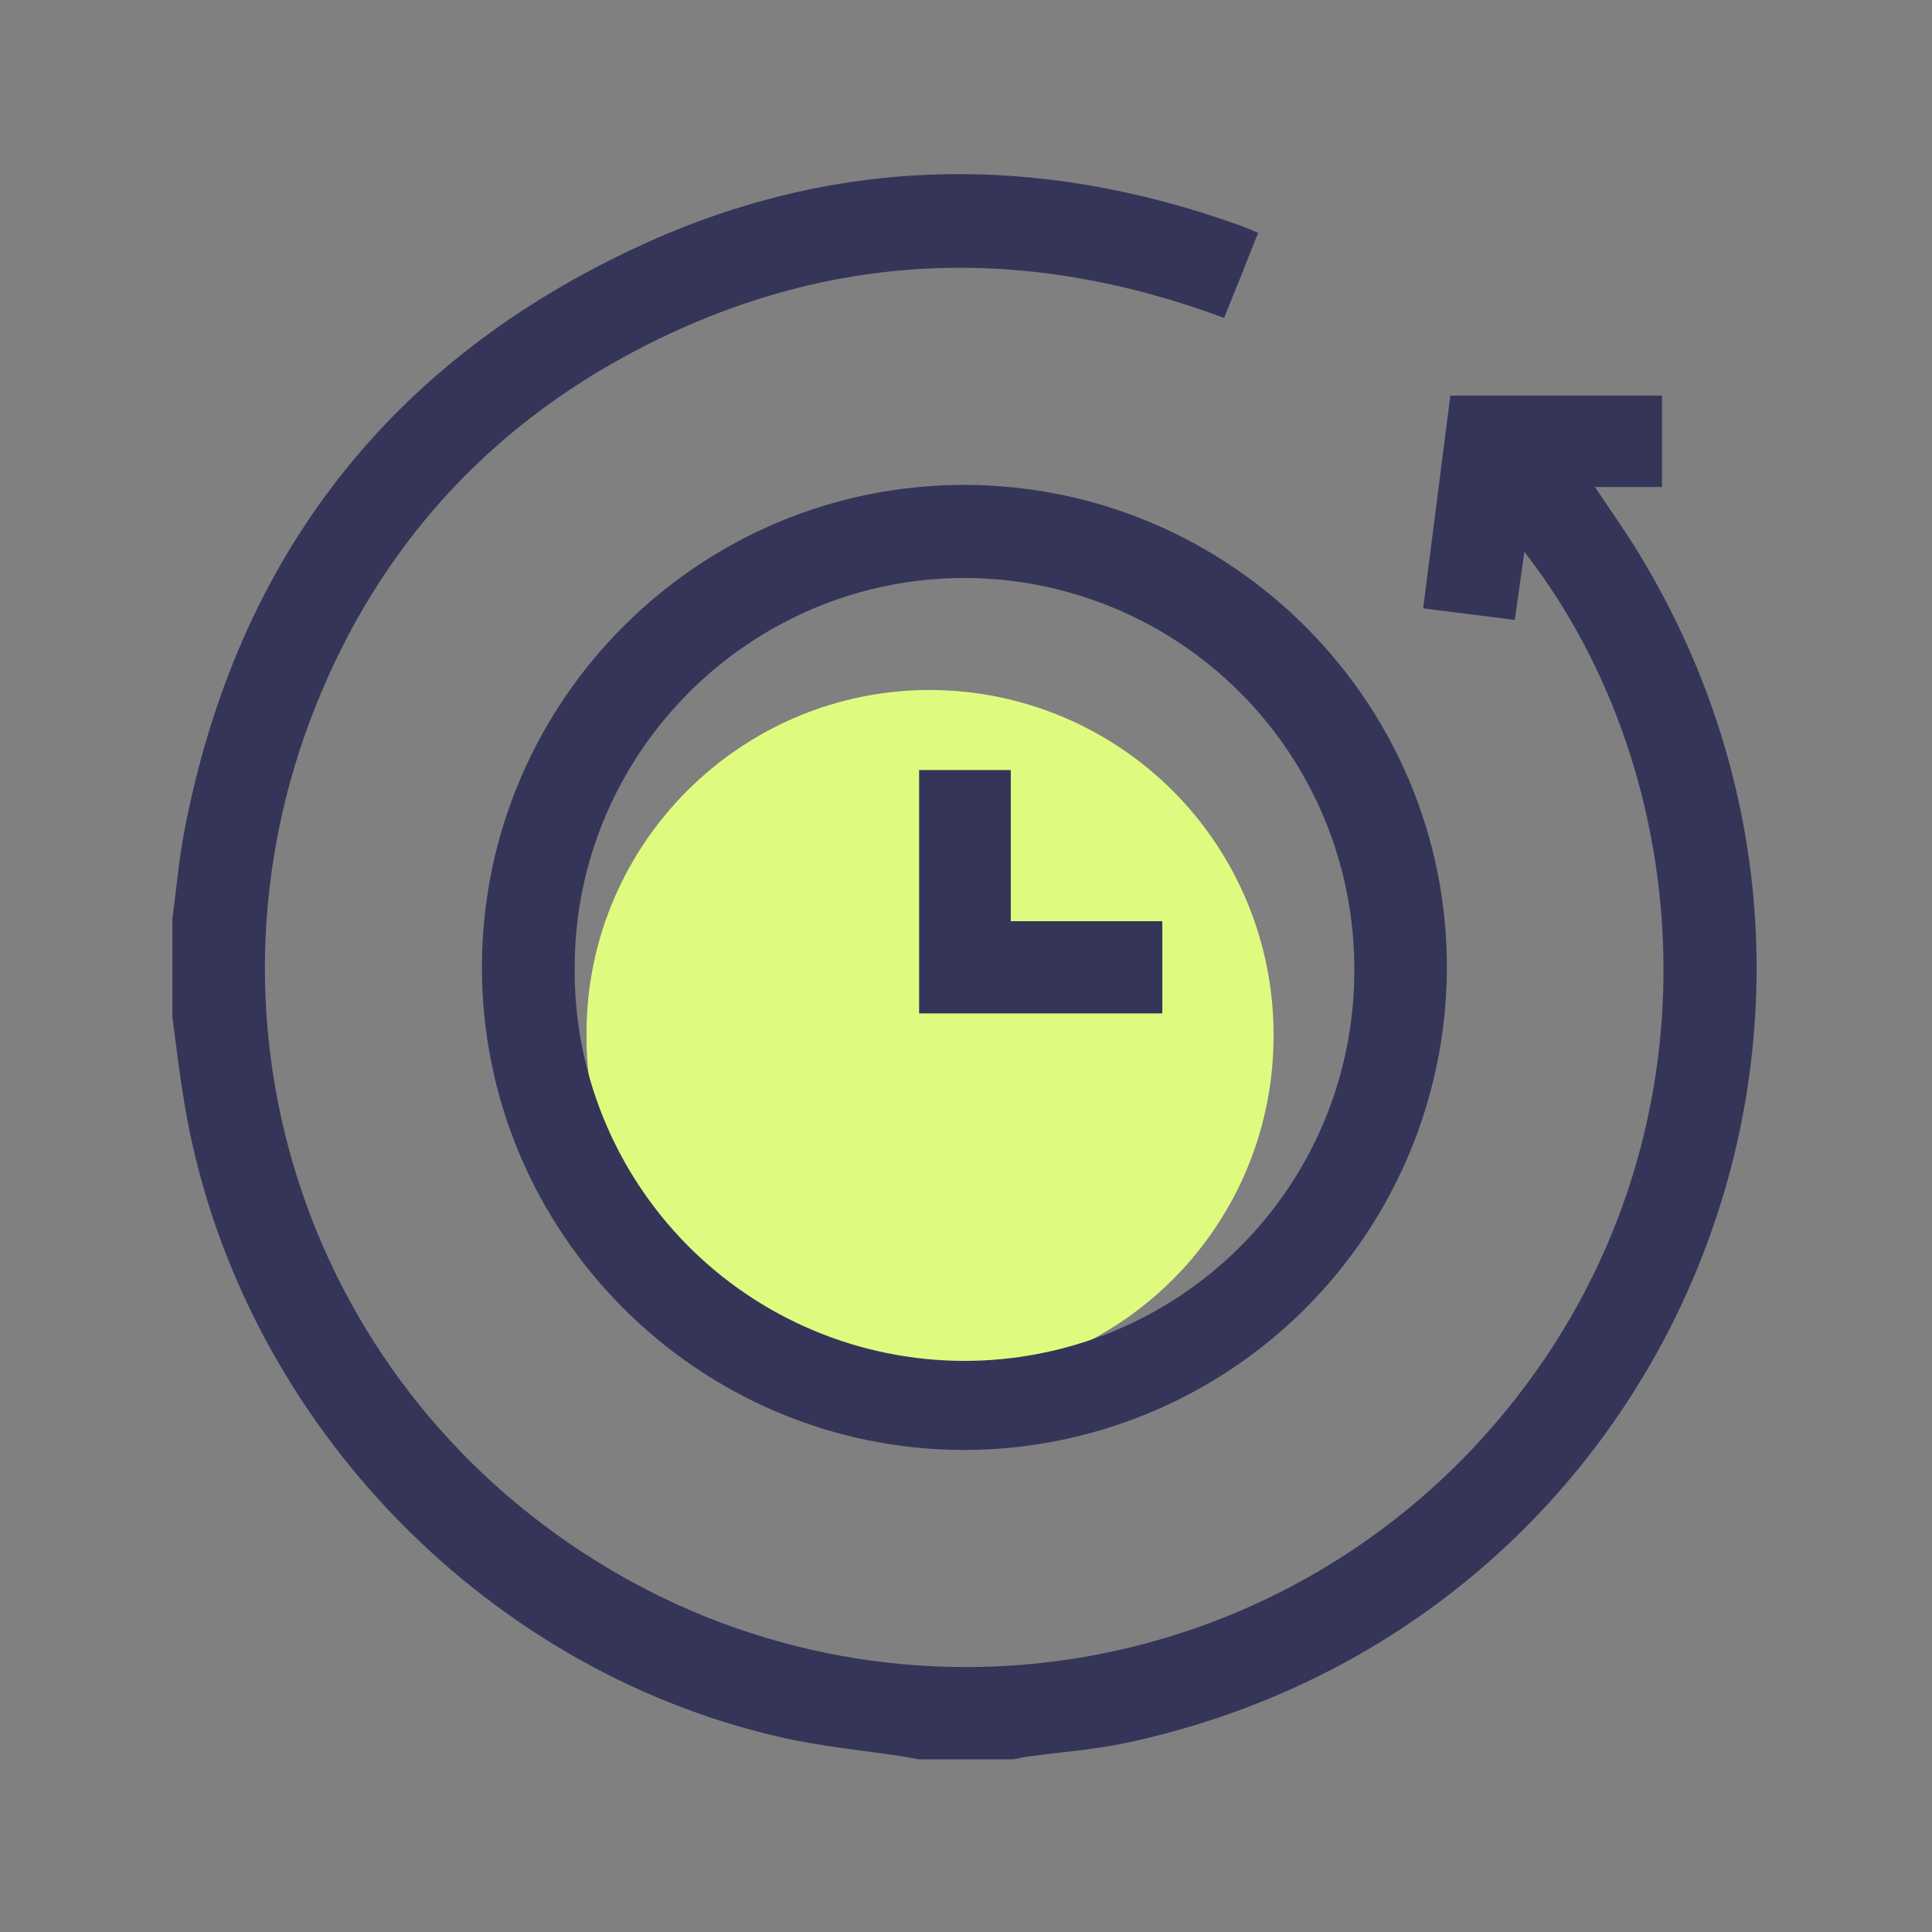 <svg width="56" height="56" viewBox="0 0 56 56" fill="none" xmlns="http://www.w3.org/2000/svg">
<rect x="0" y="0" width="56" height="56" fill="#808080" stroke="none"/>
<path d="M36.914 29.961C36.925 31.277 36.674 32.582 36.178 33.801C35.681 35.02 34.947 36.128 34.02 37.061C33.092 37.995 31.989 38.735 30.773 39.24C29.558 39.744 28.254 40.002 26.938 40C25.622 39.998 24.32 39.734 23.106 39.225C21.892 38.716 20.791 37.971 19.867 37.034C18.943 36.097 18.214 34.986 17.722 33.766C17.23 32.545 16.985 31.239 17.001 29.923C17.013 24.447 21.496 19.985 26.975 20C29.611 20.009 32.137 21.063 34 22.929C35.862 24.796 36.91 27.324 36.914 29.961Z" fill="#DEFB80"/>
<path d="M4.998 26.609C5.118 25.754 5.187 24.891 5.351 24.047C6.878 16.152 11.303 10.454 18.582 7.107C24.238 4.507 30.076 4.427 35.937 6.533C36.104 6.593 36.267 6.667 36.467 6.749C36.298 7.176 36.135 7.587 35.971 8L35.481 9.215C29.662 7.051 23.981 7.261 18.48 10.134C14.121 12.41 10.983 15.884 9.156 20.449C5.407 29.822 8.992 40.335 17.662 45.478C21.837 47.964 26.768 48.861 31.552 48.005C36.335 47.15 40.65 44.6 43.706 40.822C50.064 32.991 49.216 22.446 44.185 15.997C44.089 16.675 44.002 17.297 43.907 17.97L41.251 17.633C41.516 15.562 41.776 13.525 42.039 11.467H48.174V14.116H46.231C46.698 14.82 47.138 15.434 47.529 16.083C55.763 29.672 48.288 47.166 32.66 50.515C31.713 50.717 30.743 50.784 29.779 50.917C29.648 50.935 29.519 50.967 29.388 50.994H26.609C26.478 50.969 26.348 50.94 26.216 50.919C25.009 50.733 23.784 50.621 22.597 50.348C13.821 48.332 6.829 40.877 5.347 31.994C5.207 31.155 5.107 30.317 4.996 29.478L4.998 26.609Z" fill="#35355A"/>
<path d="M27.923 42.029C20.206 42.009 13.937 35.7 13.969 27.986C14.001 20.273 20.299 14.032 27.985 14.055C35.705 14.079 41.975 20.388 41.939 28.098C41.918 31.801 40.432 35.345 37.806 37.956C35.18 40.566 31.627 42.031 27.923 42.029ZM39.255 28.051C39.249 25.06 38.06 22.192 35.946 20.075C33.833 17.958 30.968 16.763 27.976 16.753C21.759 16.742 16.673 21.804 16.658 28.013C16.64 29.506 16.919 30.988 17.477 32.373C18.036 33.758 18.864 35.019 19.912 36.082C20.961 37.145 22.21 37.99 23.588 38.567C24.965 39.145 26.443 39.443 27.936 39.446C29.43 39.449 30.909 39.155 32.288 38.583C33.667 38.01 34.92 37.17 35.972 36.11C37.025 35.051 37.857 33.793 38.42 32.41C38.983 31.027 39.267 29.546 39.255 28.052V28.051Z" fill="#35355A"/>
<path d="M33.69 29.374H26.641V22.32H29.298V26.701H33.69V29.374Z" fill="#35355A"/>
</svg>
